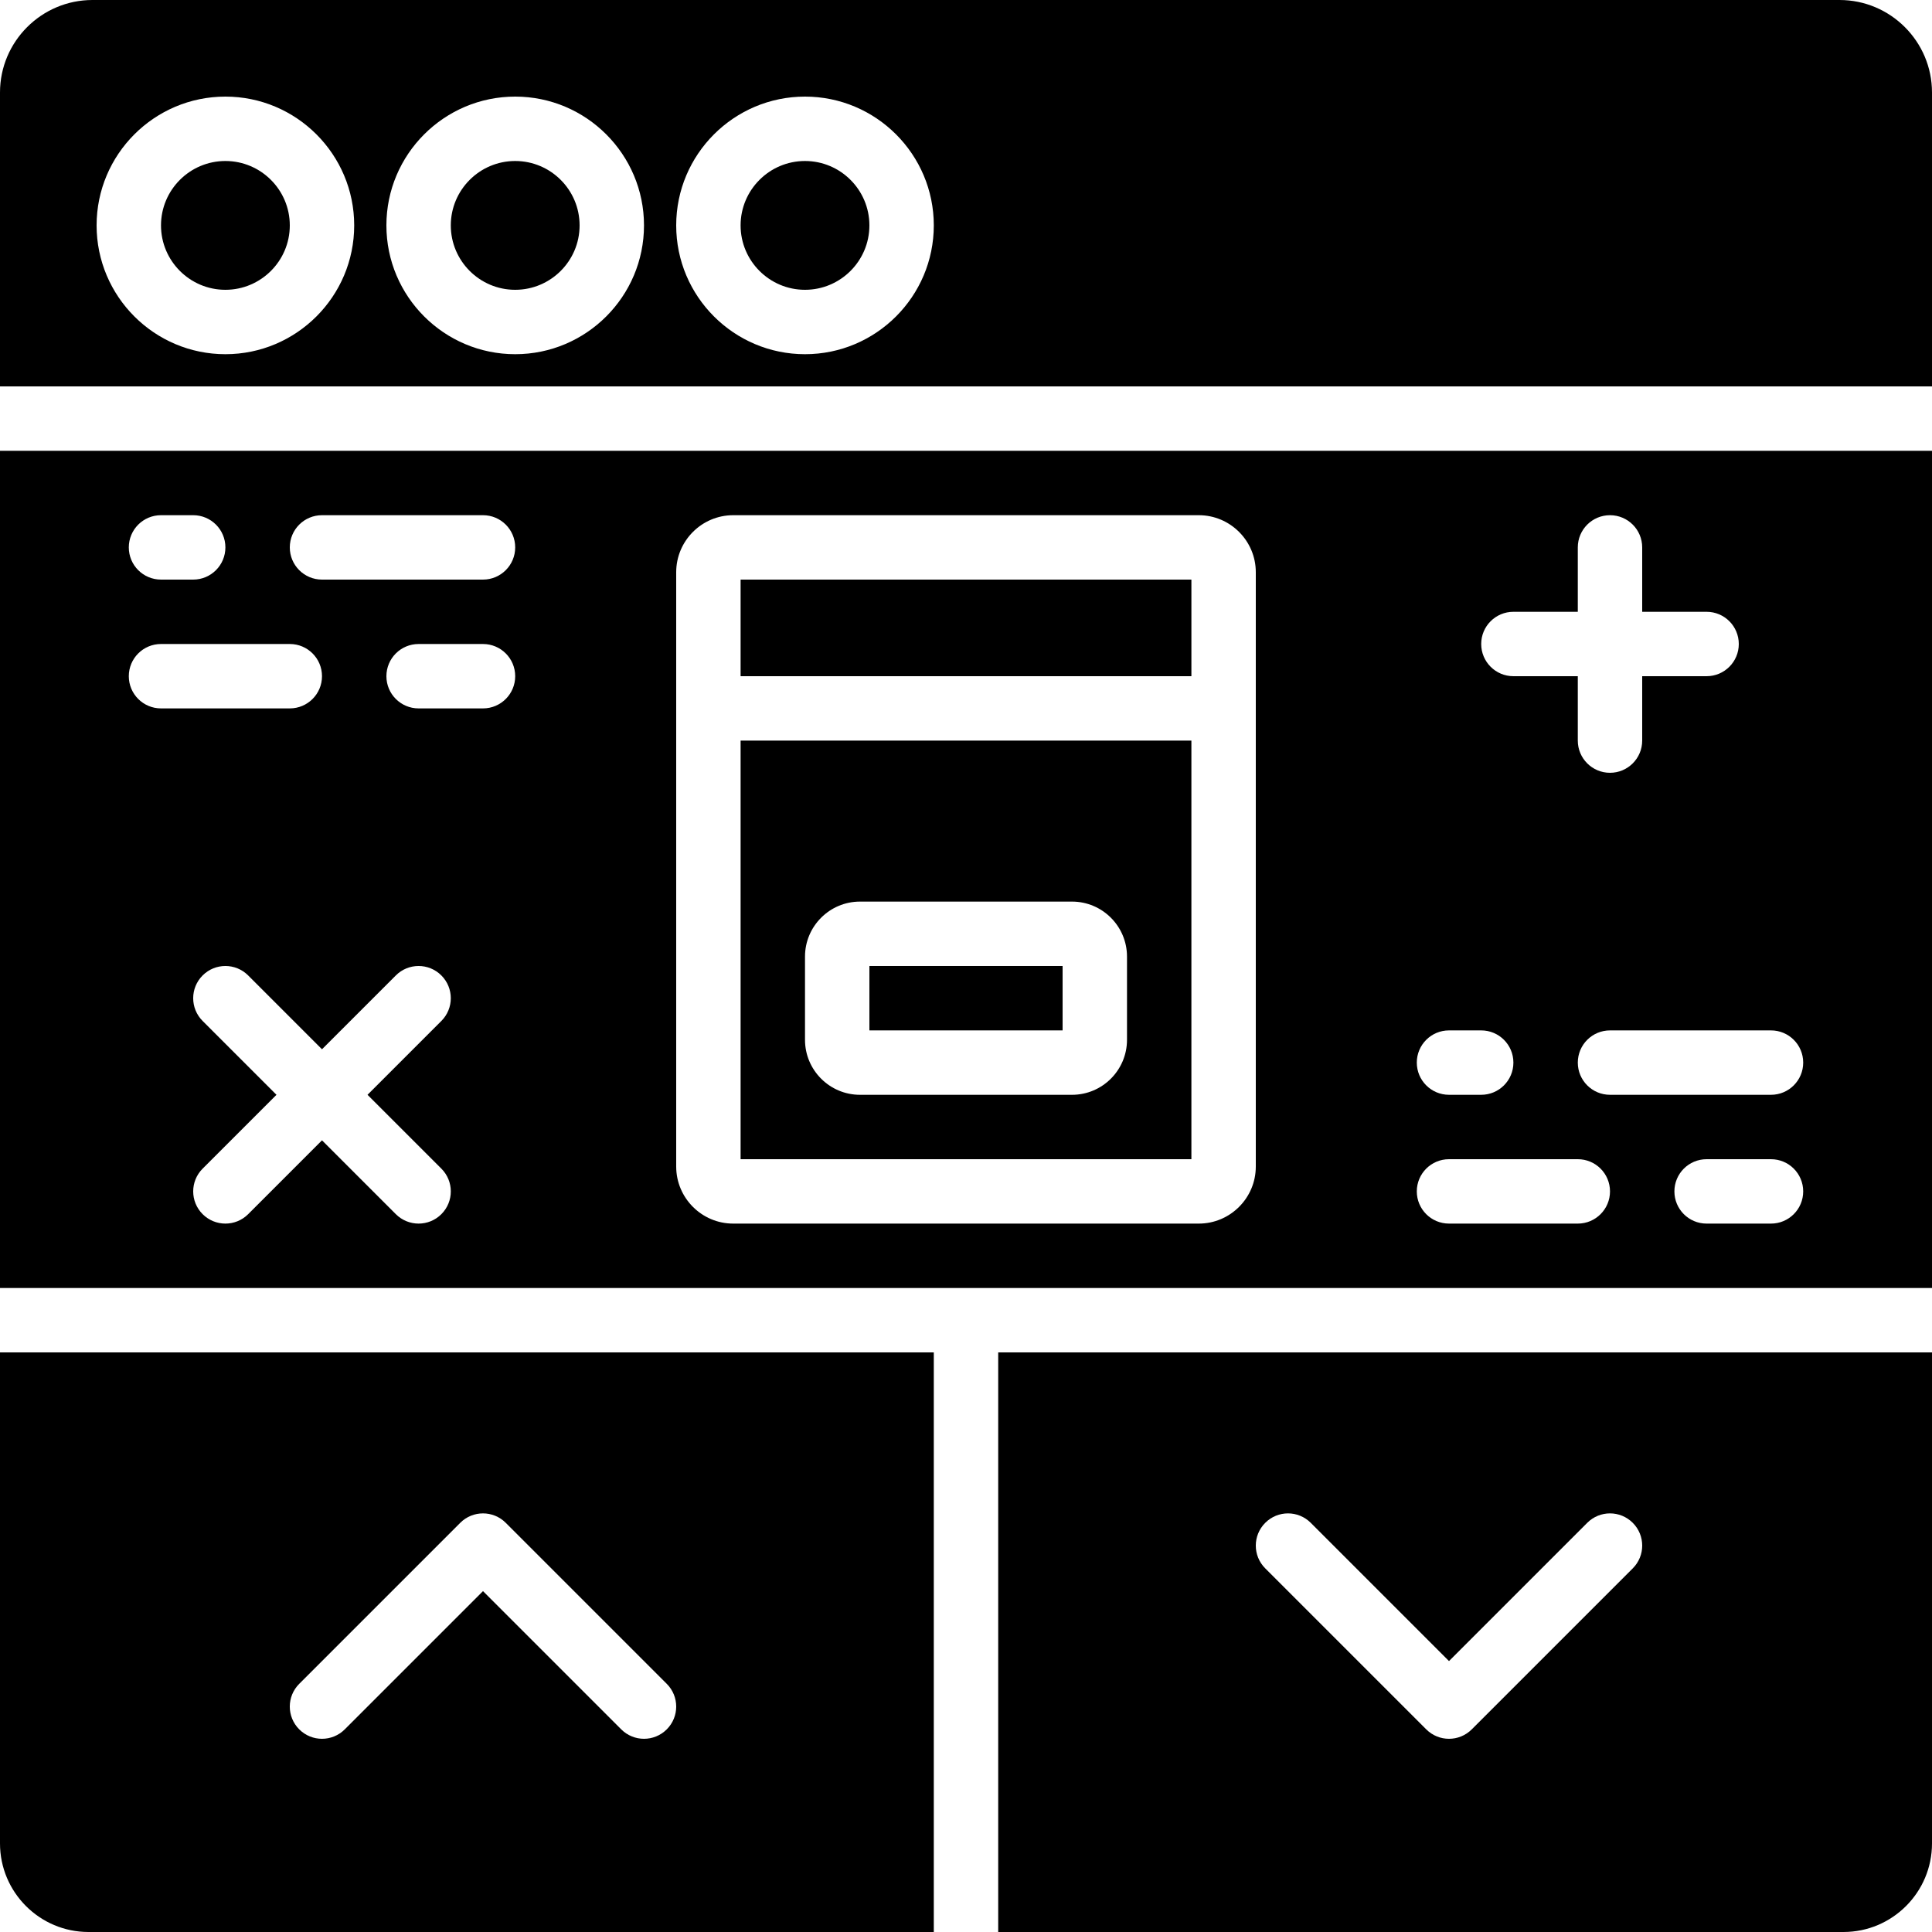 <?xml version="1.0" encoding="iso-8859-1"?>
<!-- Uploaded to: SVG Repo, www.svgrepo.com, Generator: SVG Repo Mixer Tools -->
<svg fill="#000000" version="1.1" id="Layer_1" xmlns="http://www.w3.org/2000/svg" xmlns:xlink="http://www.w3.org/1999/xlink" 
	 viewBox="0 0 503.607 503.607" xml:space="preserve">
<g>
	<g>
		<g>
			<path d="M209.836,41.967c-9.258,0-16.787,7.529-16.787,16.787c0,9.258,7.529,16.787,16.787,16.787
				c9.258,0,16.787-7.529,16.787-16.787C226.623,49.496,219.094,41.967,209.836,41.967z"/>
			<path d="M479.501,0H24.106C10.819,0,0,10.819,0,24.106v76.615h503.607V24.106C503.607,10.819,492.787,0,479.501,0z
				 M58.754,92.328c-18.516,0-33.574-15.058-33.574-33.574S40.238,25.18,58.754,25.18s33.574,15.058,33.574,33.574
				S77.27,92.328,58.754,92.328z M134.295,92.328c-18.516,0-33.574-15.058-33.574-33.574s15.058-33.574,33.574-33.574
				s33.574,15.058,33.574,33.574S152.811,92.328,134.295,92.328z M209.836,92.328c-18.516,0-33.574-15.058-33.574-33.574
				S191.32,25.18,209.836,25.18s33.574,15.058,33.574,33.574S228.352,92.328,209.836,92.328z"/>
			<path d="M58.754,41.967c-9.258,0-16.787,7.529-16.787,16.787c0,9.258,7.529,16.787,16.787,16.787
				c9.258,0,16.787-7.529,16.787-16.787C75.541,49.496,68.012,41.967,58.754,41.967z"/>
			<path d="M134.295,41.967c-9.258,0-16.787,7.529-16.787,16.787c0,9.258,7.529,16.787,16.787,16.787
				c9.258,0,16.787-7.529,16.787-16.787C151.082,49.496,143.553,41.967,134.295,41.967z"/>
			<path d="M0,480.525c0,12.733,10.349,23.082,23.074,23.082H243.41V352.525H0V480.525z M78,438.918l41.967-41.967
				c3.282-3.282,8.586-3.282,11.868,0l41.967,41.967c3.282,3.282,3.282,8.586,0,11.868c-1.637,1.637-3.785,2.459-5.934,2.459
				c-2.149,0-4.297-0.823-5.934-2.459l-36.033-36.033l-36.033,36.033c-1.637,1.637-3.785,2.459-5.934,2.459
				c-2.149,0-4.297-0.823-5.934-2.459C74.718,447.505,74.718,442.2,78,438.918z"/>
			<path d="M260.197,503.607h220.328c12.733,0,23.082-10.349,23.082-23.082v-128h-243.41V503.607z M329.804,396.951
				c3.282-3.282,8.586-3.282,11.868,0l36.033,36.033l36.033-36.033c3.282-3.282,8.586-3.282,11.868,0
				c3.282,3.282,3.282,8.586,0,11.868l-41.967,41.967c-1.637,1.637-3.785,2.459-5.934,2.459c-2.149,0-4.297-0.823-5.934-2.459
				l-41.967-41.967C326.522,405.538,326.522,400.233,329.804,396.951z"/>
			<path d="M310.557,193.049H193.049v109.115h117.508V193.049z M293.771,271.041c0,7.907-6.429,14.336-14.328,14.336h-55.279
				c-7.898,0-14.328-6.429-14.328-14.336v-21.689c0-7.907,6.429-14.336,14.328-14.336h55.279c7.898,0,14.328,6.429,14.328,14.336
				V271.041z"/>
			<rect x="193.049" y="151.081" width="117.508" height="25.18"/>
			<rect x="226.623" y="251.802" width="50.361" height="16.787"/>
			<path d="M0,335.738h503.607V117.508H0V335.738z M115.049,304.623c3.282,3.282,3.282,8.586,0,11.868
				c-1.637,1.637-3.785,2.459-5.934,2.459c-2.149,0-4.297-0.823-5.934-2.459l-19.246-19.246l-19.246,19.246
				c-1.637,1.637-3.785,2.459-5.934,2.459c-2.149,0-4.297-0.823-5.934-2.459c-3.282-3.282-3.282-8.586,0-11.868l19.246-19.246
				L52.82,266.131c-3.282-3.282-3.282-8.586,0-11.868c3.282-3.282,8.586-3.282,11.868,0l19.246,19.246l19.246-19.246
				c3.282-3.282,8.586-3.282,11.868,0c3.282,3.282,3.282,8.586,0,11.868l-19.246,19.246L115.049,304.623z M125.902,184.656h-16.787
				c-4.642,0-8.393-3.76-8.393-8.393s3.752-8.393,8.393-8.393h16.787c4.642,0,8.393,3.76,8.393,8.393
				S130.543,184.656,125.902,184.656z M461.639,318.951h-16.787c-4.642,0-8.393-3.76-8.393-8.393s3.752-8.393,8.393-8.393h16.787
				c4.642,0,8.393,3.76,8.393,8.393S466.281,318.951,461.639,318.951z M470.033,276.984c0,4.633-3.752,8.393-8.393,8.393h-41.967
				c-4.642,0-8.393-3.76-8.393-8.393c0-4.633,3.752-8.393,8.393-8.393h41.967C466.281,268.59,470.033,272.35,470.033,276.984z
				 M394.492,159.475h16.787v-16.787c0-4.633,3.752-8.393,8.393-8.393s8.393,3.76,8.393,8.393v16.787h16.787
				c4.642,0,8.393,3.76,8.393,8.393s-3.752,8.393-8.393,8.393h-16.787v16.787c0,4.633-3.752,8.393-8.393,8.393
				s-8.393-3.76-8.393-8.393v-16.787h-16.787c-4.642,0-8.393-3.76-8.393-8.393S389.85,159.475,394.492,159.475z M377.705,268.59
				h8.393c4.642,0,8.393,3.76,8.393,8.393c0,4.633-3.752,8.393-8.393,8.393h-8.393c-4.642,0-8.393-3.76-8.393-8.393
				C369.311,272.35,373.063,268.59,377.705,268.59z M377.705,302.164h33.574c4.642,0,8.393,3.76,8.393,8.393
				s-3.752,8.393-8.393,8.393h-33.574c-4.642,0-8.393-3.76-8.393-8.393S373.063,302.164,377.705,302.164z M176.262,193.049V149.16
				c0-8.192,6.673-14.865,14.865-14.865h121.352c8.192,0,14.865,6.673,14.865,14.865v43.889v111.037
				c0,8.192-6.673,14.865-14.865,14.865H191.127c-8.192,0-14.865-6.673-14.865-14.865V193.049z M83.934,134.295h41.967
				c4.642,0,8.393,3.76,8.393,8.393s-3.752,8.393-8.393,8.393H83.934c-4.642,0-8.393-3.76-8.393-8.393
				S79.293,134.295,83.934,134.295z M41.967,134.295h8.393c4.642,0,8.393,3.76,8.393,8.393s-3.752,8.393-8.393,8.393h-8.393
				c-4.642,0-8.393-3.76-8.393-8.393S37.326,134.295,41.967,134.295z M41.967,167.869h33.574c4.642,0,8.393,3.76,8.393,8.393
				s-3.752,8.393-8.393,8.393H41.967c-4.642,0-8.393-3.76-8.393-8.393S37.326,167.869,41.967,167.869z"/>
		</g>
	</g>
</g>
</svg>